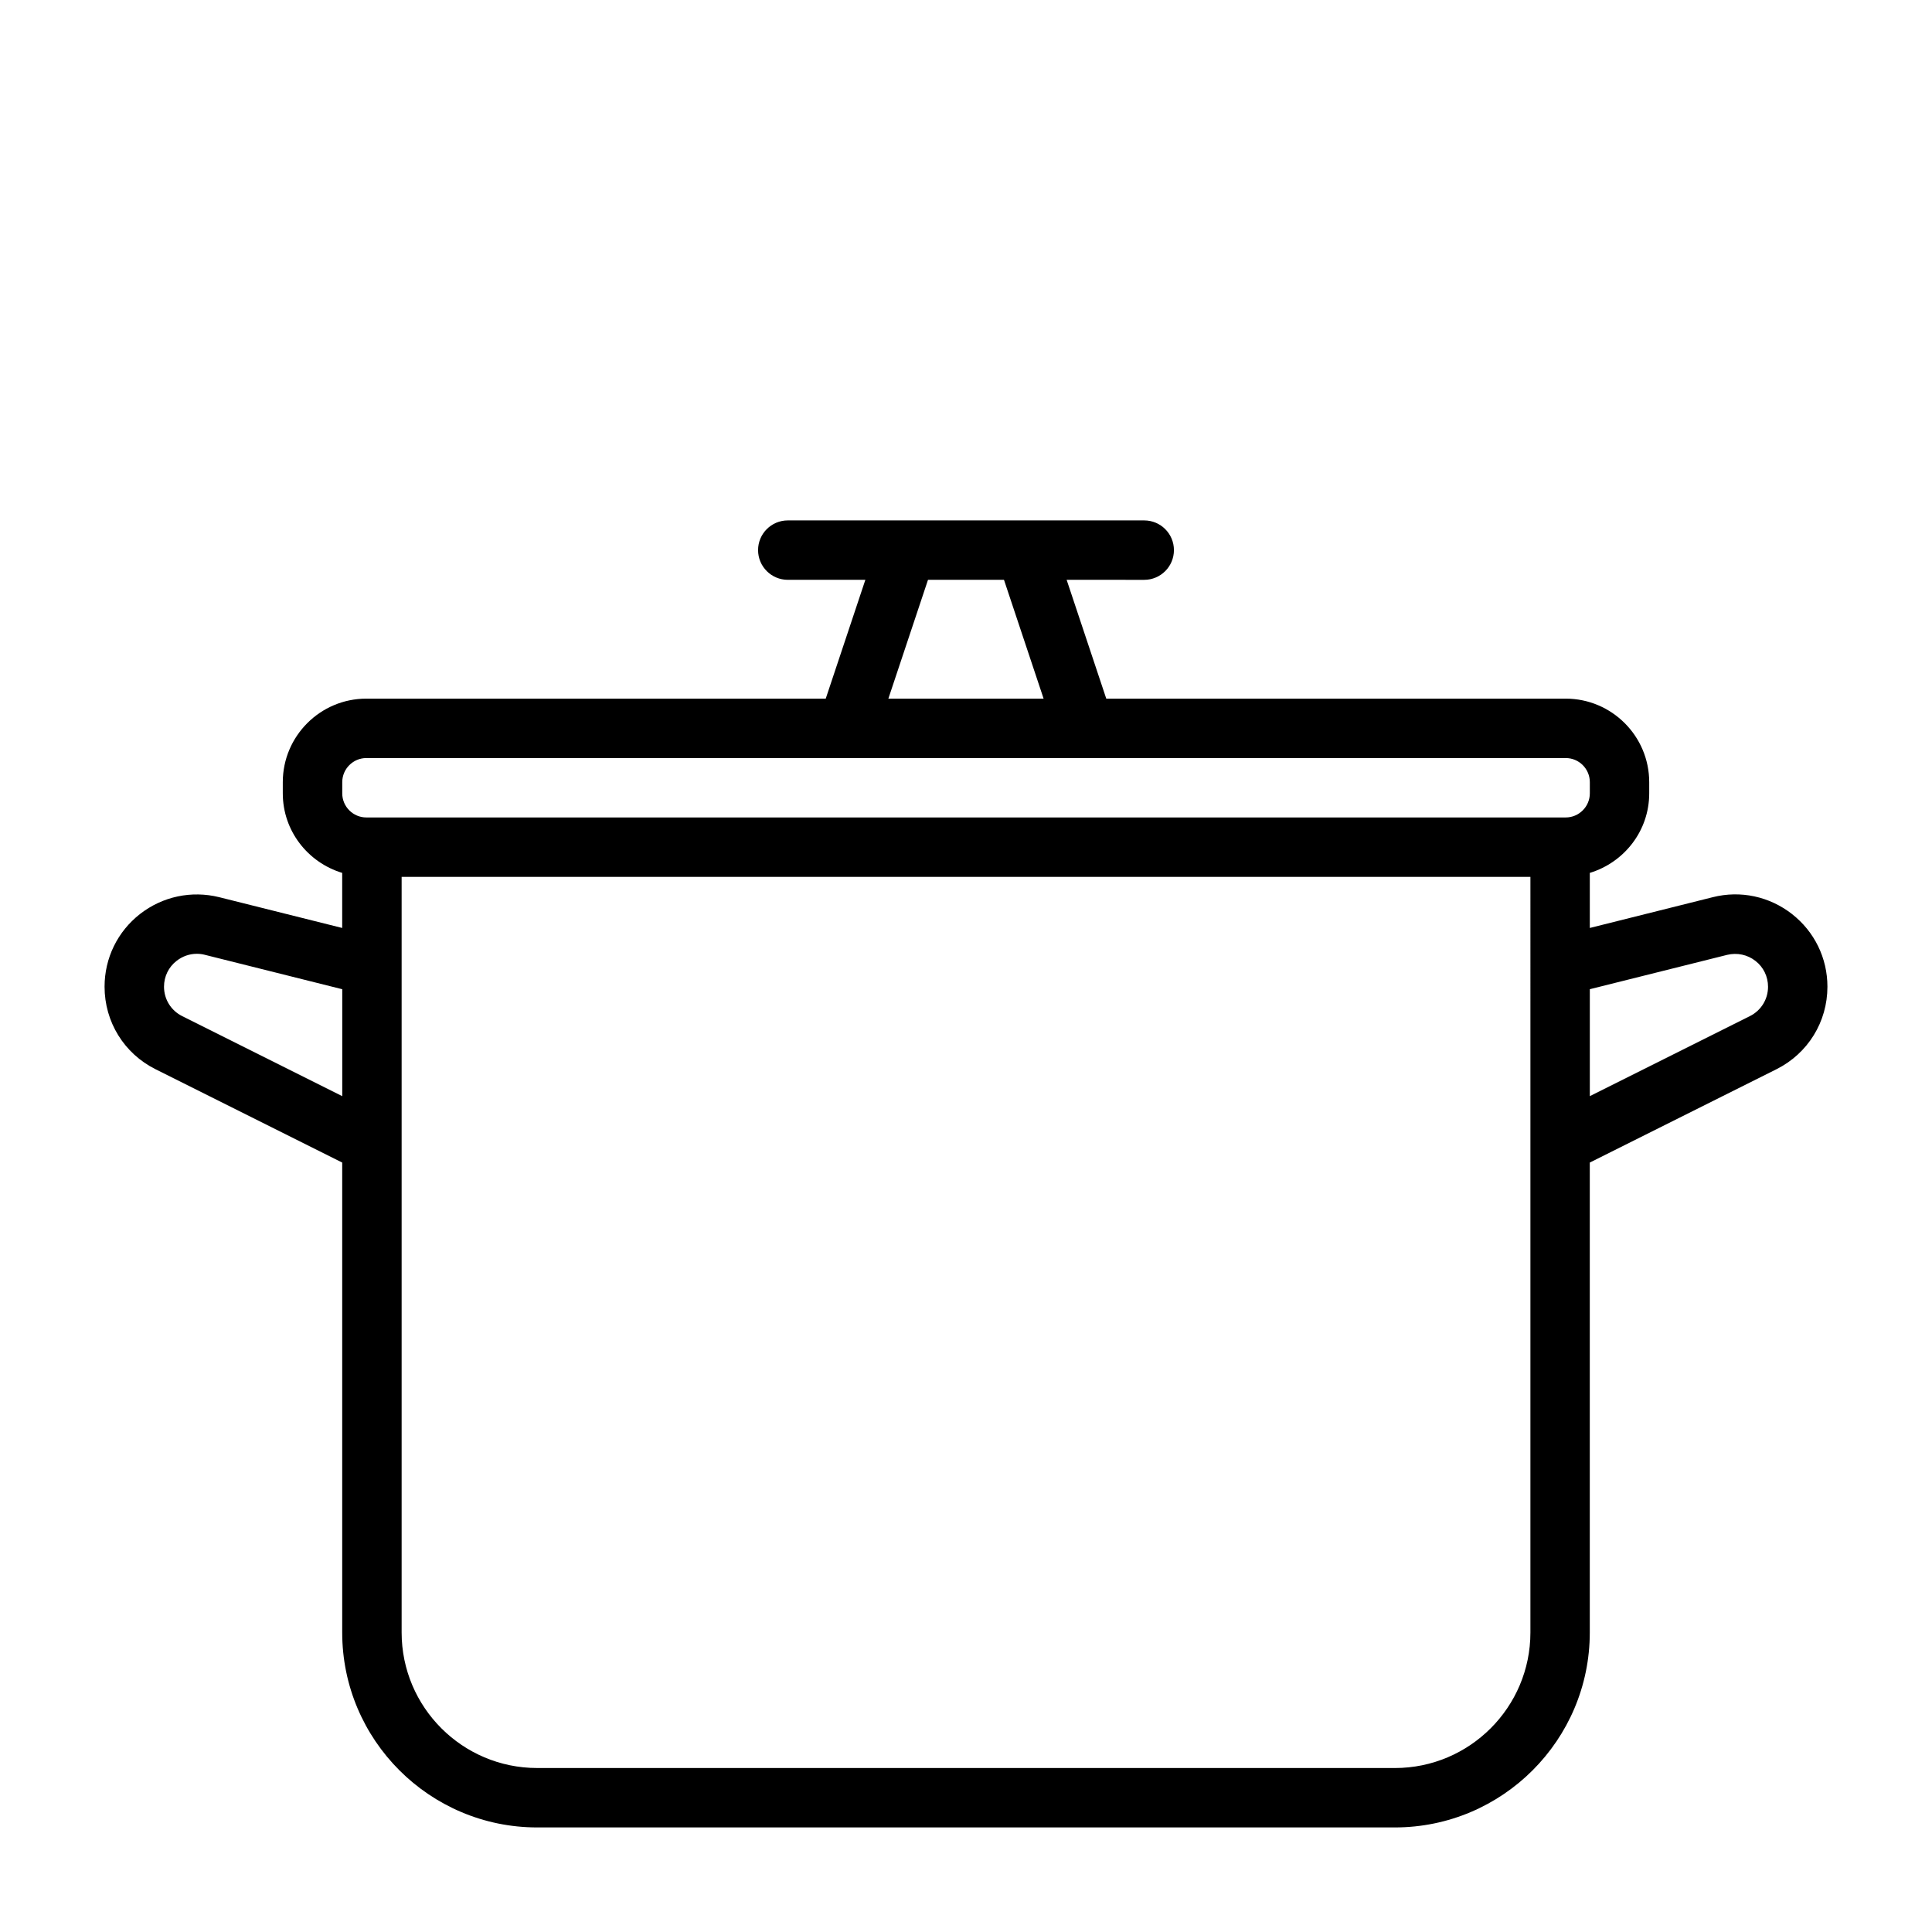 <?xml version="1.0" encoding="UTF-8"?>
<!-- The Best Svg Icon site in the world: iconSvg.co, Visit us! https://iconsvg.co -->
<svg fill="#000000" width="800px" height="800px" version="1.1" viewBox="144 144 512 512" xmlns="http://www.w3.org/2000/svg">
 <path d="m618.89 386.22c-5.984-4.66-13.633-6.312-20.988-4.457l-32.586 8.156v-14.594c9.086-2.769 15.742-11.117 15.742-21.082v-2.961c0-12.203-9.934-22.137-22.137-22.137h-121.75l-10.5-31.488 20.562 0.004c4.344 0 7.871-3.527 7.871-7.871 0-4.348-3.527-7.875-7.871-7.875h-94.465c-4.344 0-7.871 3.527-7.871 7.871s3.527 7.871 7.871 7.871h20.562l-10.5 31.488h-121.75c-12.203 0-22.137 9.934-22.137 22.137v2.961c0 9.965 6.66 18.324 15.742 21.082v14.594l-32.59-8.156c-7.352-1.812-15.004-0.203-20.988 4.457-5.965 4.66-9.395 11.684-9.395 19.27 0 9.32 5.18 17.711 13.508 21.867l49.469 24.734v124.54c0 28.48 23.176 51.656 51.656 51.656h227.31c28.496 0 51.656-23.176 51.656-51.656v-124.54l49.469-24.734c8.328-4.172 13.508-12.547 13.508-21.867 0-7.586-3.434-14.609-9.402-19.27zm-228.96-88.559h20.137l10.5 31.488h-41.141zm-155.23 53.621c0-3.527 2.883-6.391 6.391-6.391h317.84c3.527 0 6.391 2.867 6.391 6.391v2.961c0 3.527-2.883 6.391-6.391 6.391h-317.84c-3.527 0-6.391-2.867-6.391-6.391zm-42.414 62c-2.977-1.48-4.82-4.469-4.82-7.793 0-2.707 1.211-5.211 3.352-6.863 1.559-1.211 3.418-1.859 5.336-1.859 0.707 0 1.434 0.078 2.141 0.27l36.406 9.117v28.34zm357.29 163.35c0 19.805-16.105 35.914-35.914 35.914l-227.31-0.004c-19.805 0-35.914-16.105-35.914-35.914v-200.25h299.14zm58.16-163.35-42.414 21.207v-28.34l36.398-9.102c2.644-0.629 5.352-0.062 7.477 1.59 2.141 1.652 3.352 4.156 3.352 6.863 0.004 3.312-1.84 6.301-4.812 7.781z"/>
</svg>